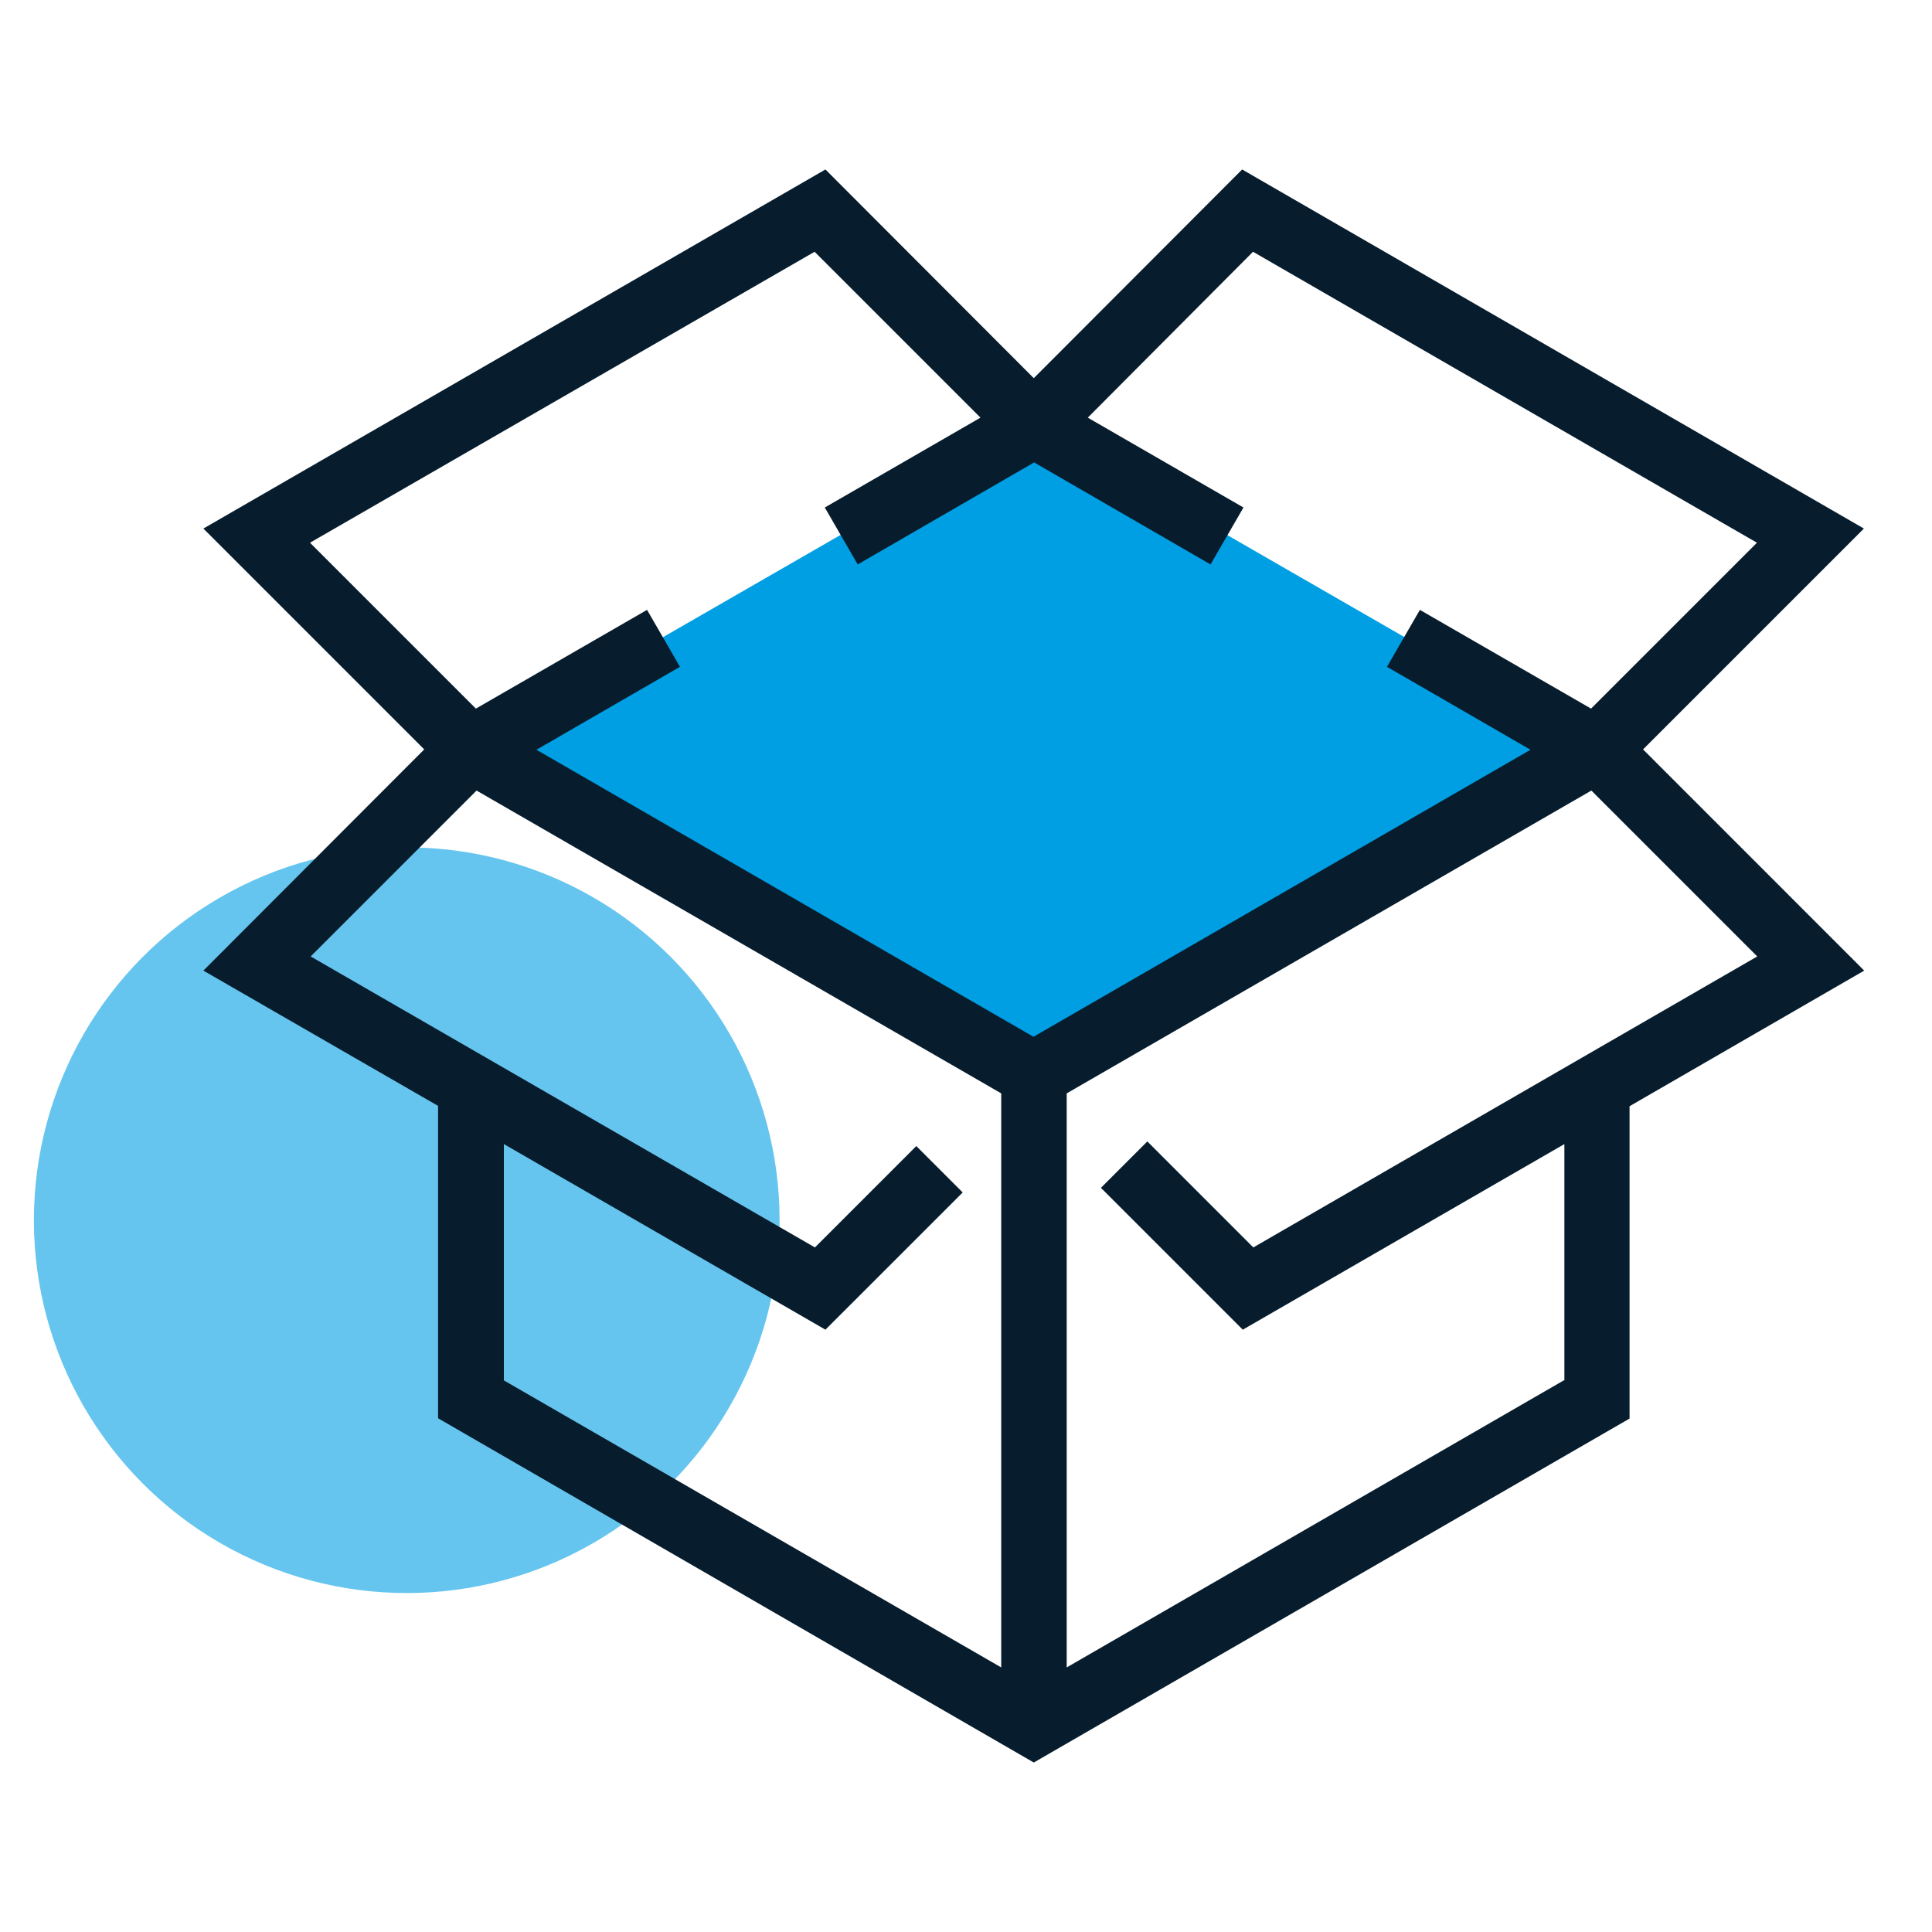 <svg width="57" height="57" viewBox="0 0 57 57" fill="none" xmlns="http://www.w3.org/2000/svg">
<path d="M47 22L30.5 12.5L14 22L30.5 31.5L47 22Z" fill="#009FE3"/>
<circle opacity="0.6" cx="12" cy="36" r="11" fill="#009FE3"/>
<path d="M48.475 22.11L54.991 15.594L36.647 5L30.5 11.157L24.353 5L6 15.594L12.516 22.11L6 28.636L12.924 32.627V41.843L30.5 52L48.077 41.852V32.637L55 28.636L48.475 22.11ZM24.033 7.428L28.927 12.322L24.334 14.973L25.305 16.653L30.51 13.643L35.715 16.653L36.686 14.973L32.093 12.322L36.968 7.428L51.835 16.012L46.941 20.906L41.891 17.993L40.92 19.673L45.154 22.12L30.491 30.588L15.827 22.12L20.061 19.673L19.09 17.993L14.04 20.906L9.146 16.012L24.033 7.428ZM14.866 33.754L24.353 39.23L28.403 35.181L27.034 33.812L24.043 36.803L9.166 28.218L14.06 23.324L29.539 32.258V49.194L14.866 40.726V33.754ZM46.135 40.726L31.471 49.194V32.258L46.95 23.324L51.844 28.218L36.977 36.803L33.85 33.676L32.481 35.045L36.666 39.23L46.154 33.754V40.726H46.135Z" fill="#071D2D"/>
</svg>

